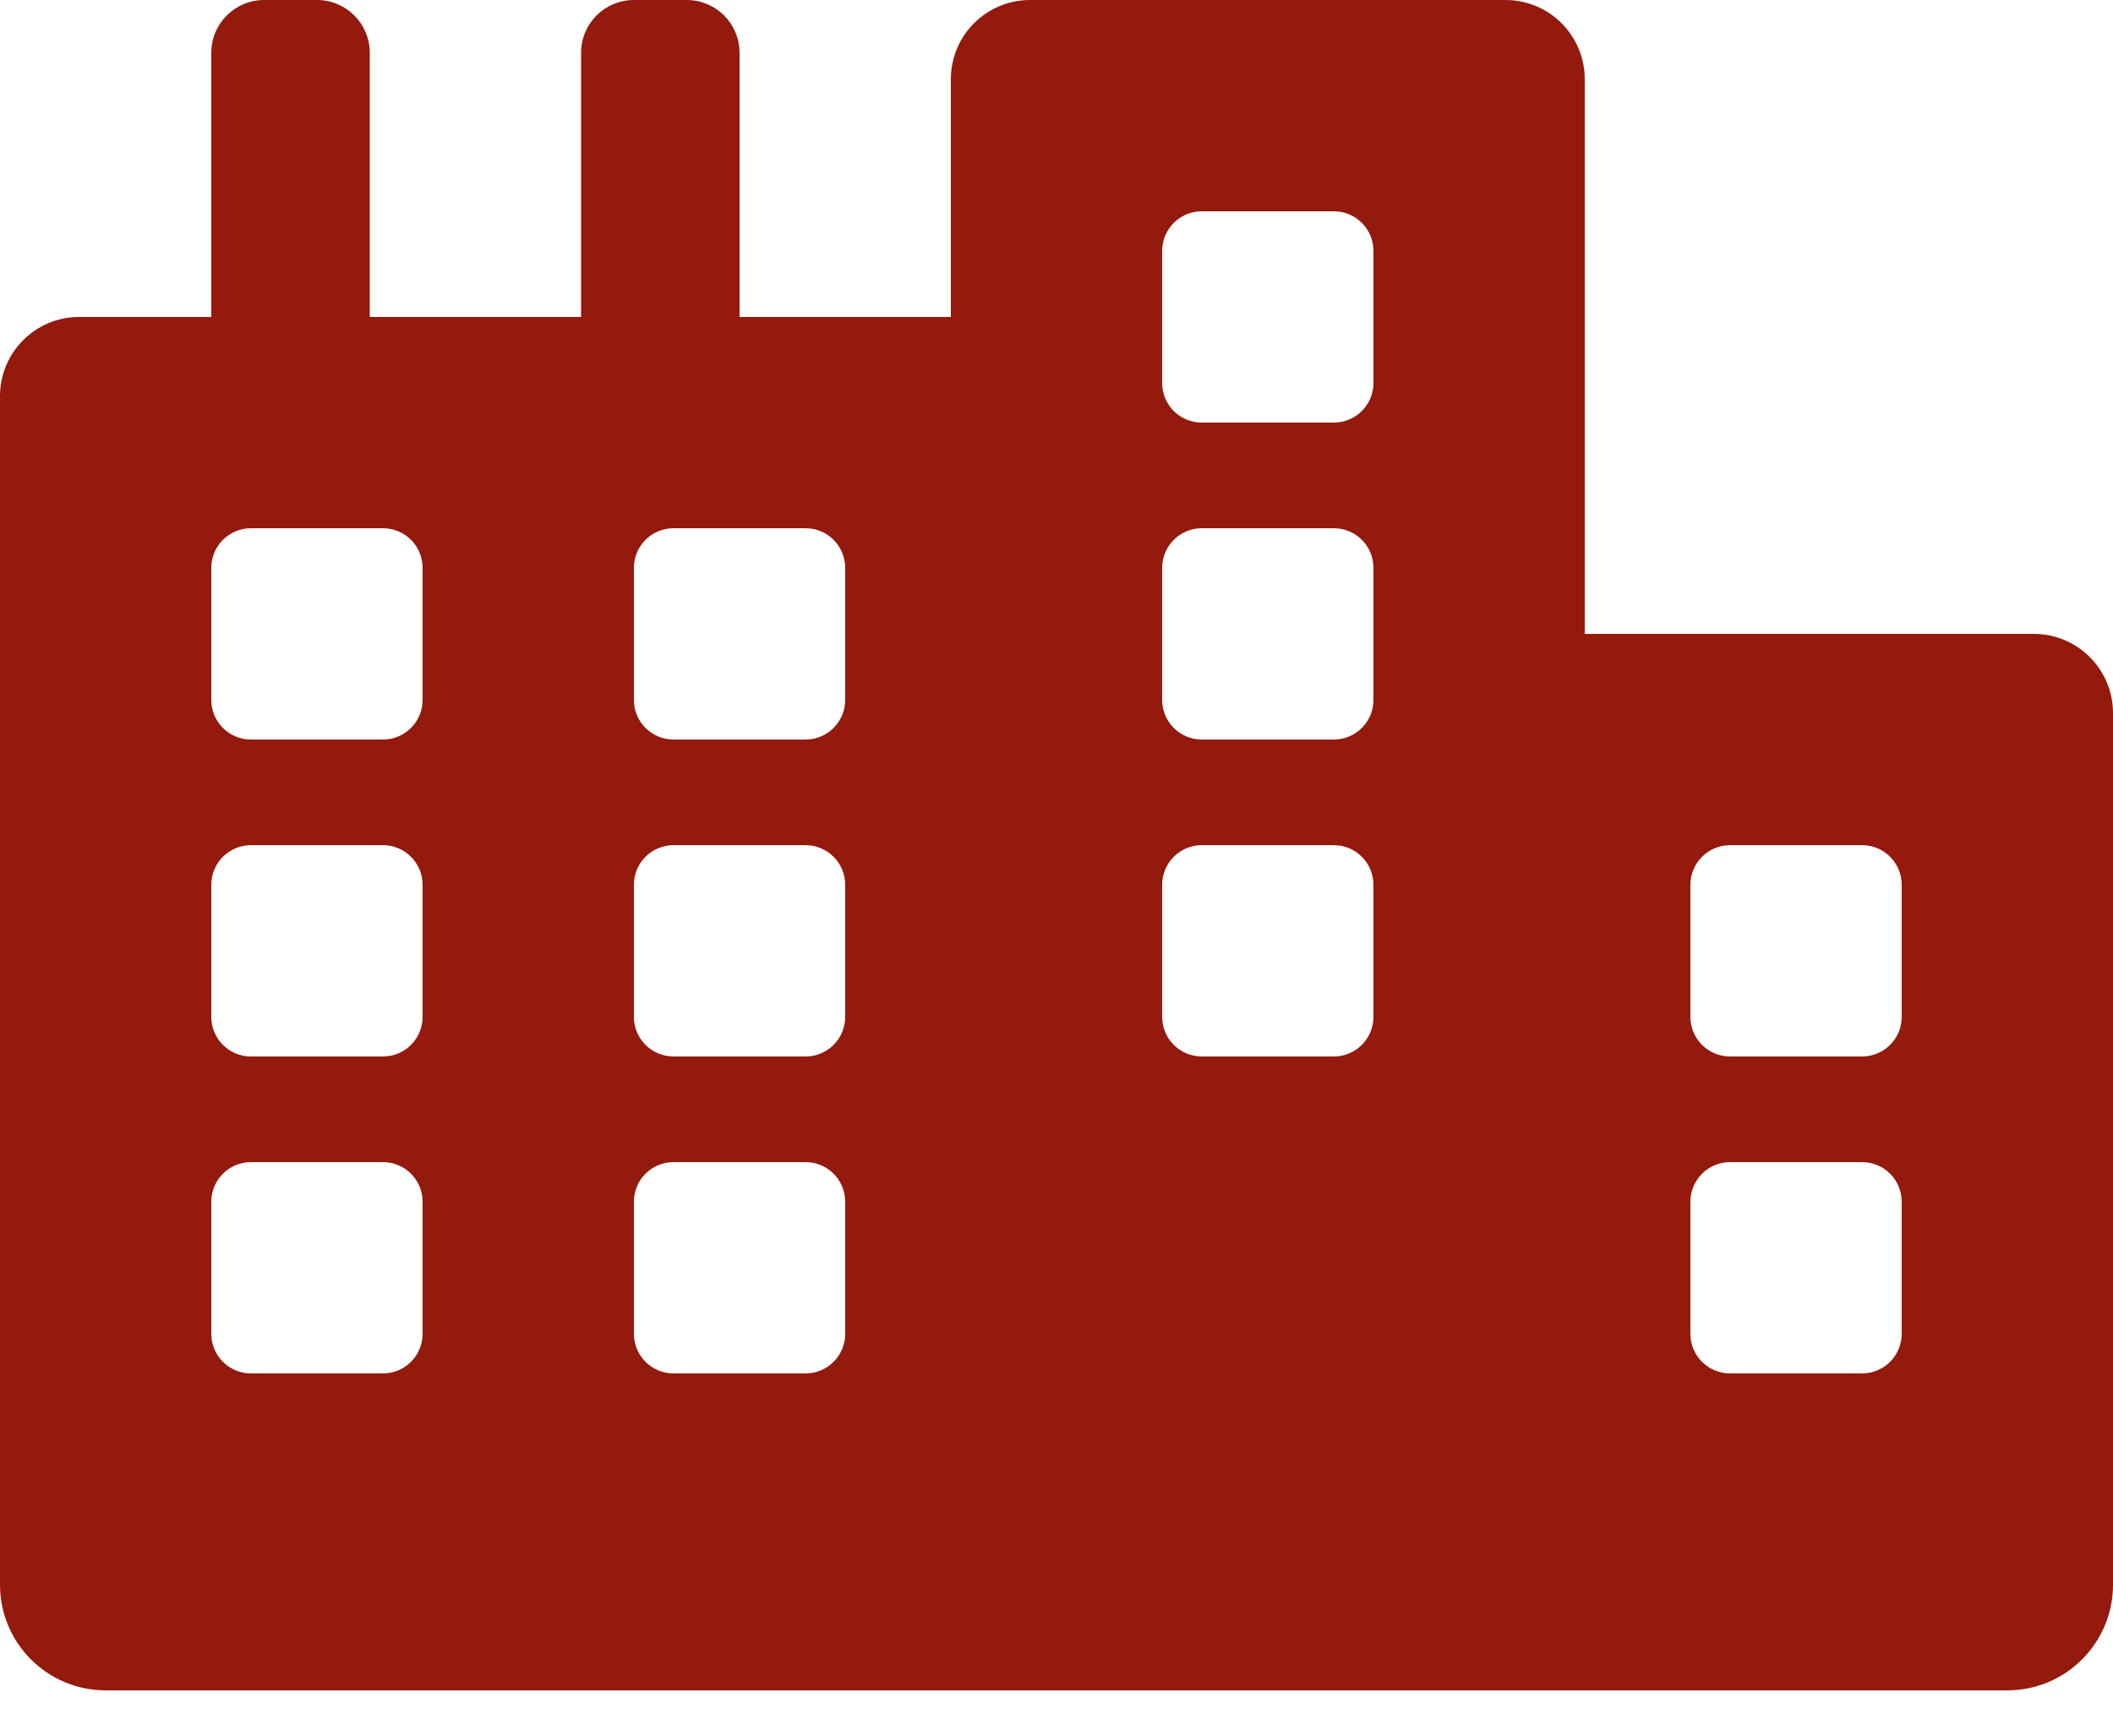 <?xml version="1.0" encoding="UTF-8"?>
<svg xmlns="http://www.w3.org/2000/svg" width="28" height="23" viewBox="0 0 28 23" fill="none">
  <path d="M26.95 8.4H21V1.05C21 0.47 20.53 0 19.95 0H13.65C13.07 0 12.6 0.47 12.6 1.05V4.2H9.8V0.7C9.8 0.313 9.487 0 9.1 0H8.4C8.013 0 7.7 0.313 7.7 0.7V4.2H4.9V0.7C4.9 0.313 4.587 0 4.2 0H3.5C3.113 0 2.8 0.313 2.8 0.7V4.2H1.05C0.47 4.2 0 4.67 0 5.25V21C0 21.773 0.627 22.4 1.4 22.4H26.6C27.373 22.4 28 21.773 28 21V9.45C28 8.87 27.53 8.4 26.95 8.4ZM5.6 17.675C5.6 17.965 5.365 18.2 5.075 18.2H3.325C3.035 18.2 2.8 17.965 2.8 17.675V15.925C2.8 15.635 3.035 15.4 3.325 15.4H5.075C5.365 15.4 5.6 15.635 5.6 15.925V17.675ZM5.6 13.475C5.6 13.765 5.365 14 5.075 14H3.325C3.035 14 2.8 13.765 2.8 13.475V11.725C2.8 11.435 3.035 11.2 3.325 11.2H5.075C5.365 11.2 5.6 11.435 5.6 11.725V13.475ZM5.6 9.275C5.6 9.565 5.365 9.8 5.075 9.8H3.325C3.035 9.8 2.8 9.565 2.8 9.275V7.525C2.8 7.235 3.035 7 3.325 7H5.075C5.365 7 5.6 7.235 5.6 7.525V9.275ZM11.2 17.675C11.2 17.965 10.965 18.2 10.675 18.2H8.925C8.635 18.2 8.4 17.965 8.4 17.675V15.925C8.4 15.635 8.635 15.4 8.925 15.4H10.675C10.965 15.4 11.2 15.635 11.2 15.925V17.675ZM11.2 13.475C11.2 13.765 10.965 14 10.675 14H8.925C8.635 14 8.4 13.765 8.4 13.475V11.725C8.4 11.435 8.635 11.2 8.925 11.2H10.675C10.965 11.2 11.2 11.435 11.2 11.725V13.475ZM11.2 9.275C11.2 9.565 10.965 9.8 10.675 9.8H8.925C8.635 9.8 8.4 9.565 8.4 9.275V7.525C8.4 7.235 8.635 7 8.925 7H10.675C10.965 7 11.2 7.235 11.2 7.525V9.275ZM18.2 13.475C18.2 13.765 17.965 14 17.675 14H15.925C15.635 14 15.4 13.765 15.4 13.475V11.725C15.4 11.435 15.635 11.2 15.925 11.2H17.675C17.965 11.2 18.2 11.435 18.2 11.725V13.475ZM18.2 9.275C18.2 9.565 17.965 9.8 17.675 9.8H15.925C15.635 9.8 15.4 9.565 15.4 9.275V7.525C15.4 7.235 15.635 7 15.925 7H17.675C17.965 7 18.2 7.235 18.2 7.525V9.275ZM18.2 5.075C18.2 5.365 17.965 5.6 17.675 5.6H15.925C15.635 5.6 15.4 5.365 15.4 5.075V3.325C15.4 3.035 15.635 2.8 15.925 2.8H17.675C17.965 2.8 18.2 3.035 18.2 3.325V5.075ZM25.2 17.675C25.2 17.965 24.965 18.2 24.675 18.2H22.925C22.635 18.2 22.4 17.965 22.4 17.675V15.925C22.4 15.635 22.635 15.4 22.925 15.4H24.675C24.965 15.4 25.2 15.635 25.2 15.925V17.675ZM25.2 13.475C25.2 13.765 24.965 14 24.675 14H22.925C22.635 14 22.4 13.765 22.4 13.475V11.725C22.4 11.435 22.635 11.2 22.925 11.2H24.675C24.965 11.2 25.2 11.435 25.2 11.725V13.475Z" fill="#931A0C"></path>
</svg>

